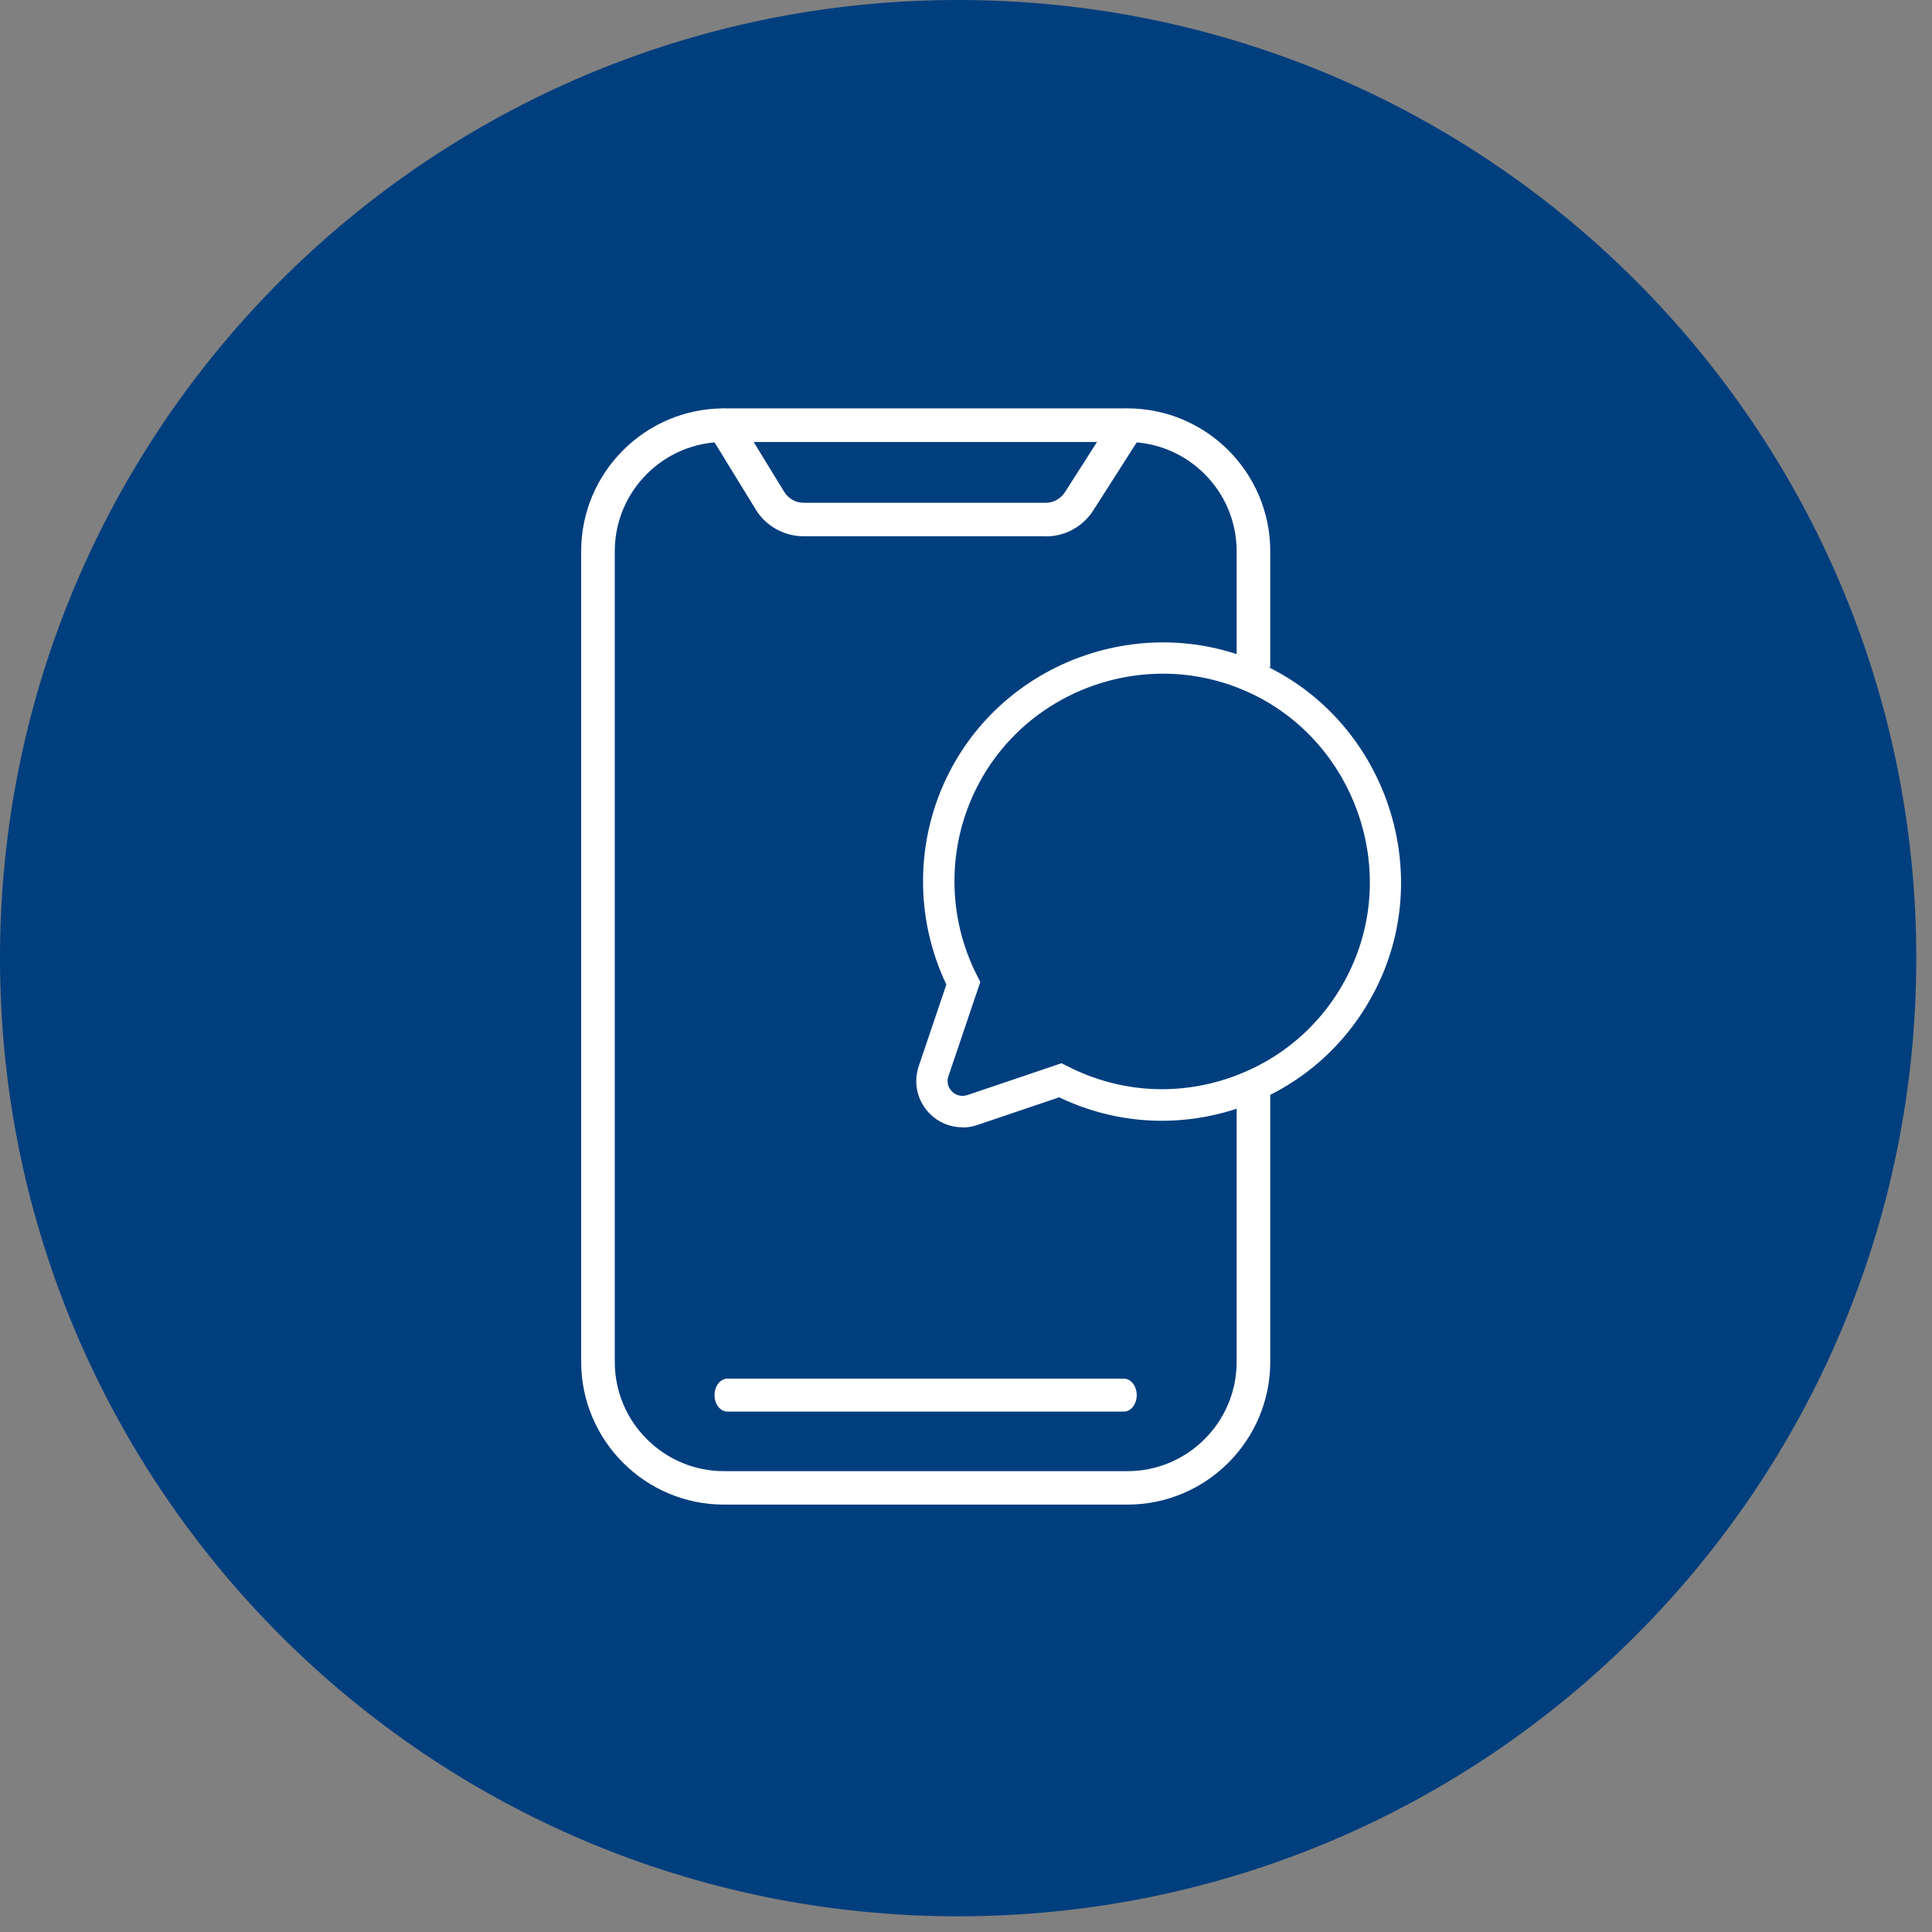 <svg width="123" height="123" viewBox="0 0 123 123" fill="none" xmlns="http://www.w3.org/2000/svg">
<rect x="0" y="0" width="123" height="123" fill="#808080" stroke="none"/>
<path d="M61 122C94.689 122 122 94.689 122 61C122 27.311 94.689 0 61 0C27.311 0 0 27.311 0 61C0 94.689 27.311 122 61 122Z" fill="#003E7E"/>
<g clip-path="url(#clip0_4066_2173)">
<path d="M71.55 89.87H46.32C45.86 89.87 45.49 89.4 45.49 88.82C45.49 88.24 45.86 87.769 46.32 87.769H71.54C72 87.769 72.37 88.24 72.37 88.82C72.37 89.4 72 89.87 71.54 89.87H71.55Z" fill="white"/>
<path d="M78.73 69.62V86.71C78.73 90.54 75.61 93.66 71.78 93.66H46.09C42.26 93.66 39.14 90.54 39.14 86.71V35.09C39.14 31.26 42.26 28.14 46.09 28.14H71.78C75.61 28.14 78.73 31.26 78.73 35.09V42.49H80.87V35.09C80.87 30.08 76.79 26 71.78 26H46.09C41.08 26 37 30.08 37 35.09V86.7C37 91.71 41.08 95.79 46.09 95.79H71.78C76.79 95.79 80.87 91.71 80.87 86.7V69.61H78.73V69.62Z" fill="white"/>
<path d="M66.57 34.14H51.16C49.92 34.14 48.75 33.49 48.11 32.43L45.17 27.64C44.86 27.14 45.02 26.48 45.52 26.17C46.02 25.86 46.68 26.02 46.99 26.52L49.93 31.32C50.19 31.74 50.66 32.01 51.16 32.01H66.57C67.06 32.01 67.52 31.76 67.79 31.35L70.88 26.51C71.2 26.01 71.86 25.87 72.36 26.18C72.86 26.5 73 27.16 72.69 27.66L69.6 32.5C68.94 33.53 67.81 34.15 66.58 34.15L66.57 34.14Z" fill="white"/>
<path d="M61.27 71.77C60.5 71.77 59.76 71.47 59.2 70.91C58.4 70.11 58.13 68.95 58.49 67.88L60.25 62.68C58.21 58.41 58.27 53.39 60.44 49.16C64.21 41.81 73.3 38.8 80.71 42.45C88.03 46.05 91.23 55.01 87.85 62.42C86.1 66.25 82.95 69.12 78.99 70.5C75.16 71.83 71.07 71.6 67.43 69.86L62.23 71.62C61.92 71.73 61.59 71.78 61.28 71.78L61.27 71.77ZM74.04 42.89C69.22 42.89 64.55 45.52 62.22 50.07C60.28 53.85 60.28 58.36 62.22 62.14L62.41 62.52L60.38 68.52C60.26 68.87 60.35 69.23 60.61 69.49C60.87 69.75 61.23 69.83 61.58 69.72L67.58 67.69L67.96 67.88C71.21 69.54 74.89 69.8 78.34 68.6C81.79 67.4 84.52 64.91 86.04 61.58C88.98 55.15 86.19 47.37 79.84 44.24C77.98 43.33 76.01 42.89 74.05 42.89H74.04Z" fill="white"/>
</g>
<defs>
<clipPath id="clip0_4066_2173">
<rect width="52.19" height="69.8" fill="white" transform="translate(37 26)"/>
</clipPath>
</defs>
</svg>
